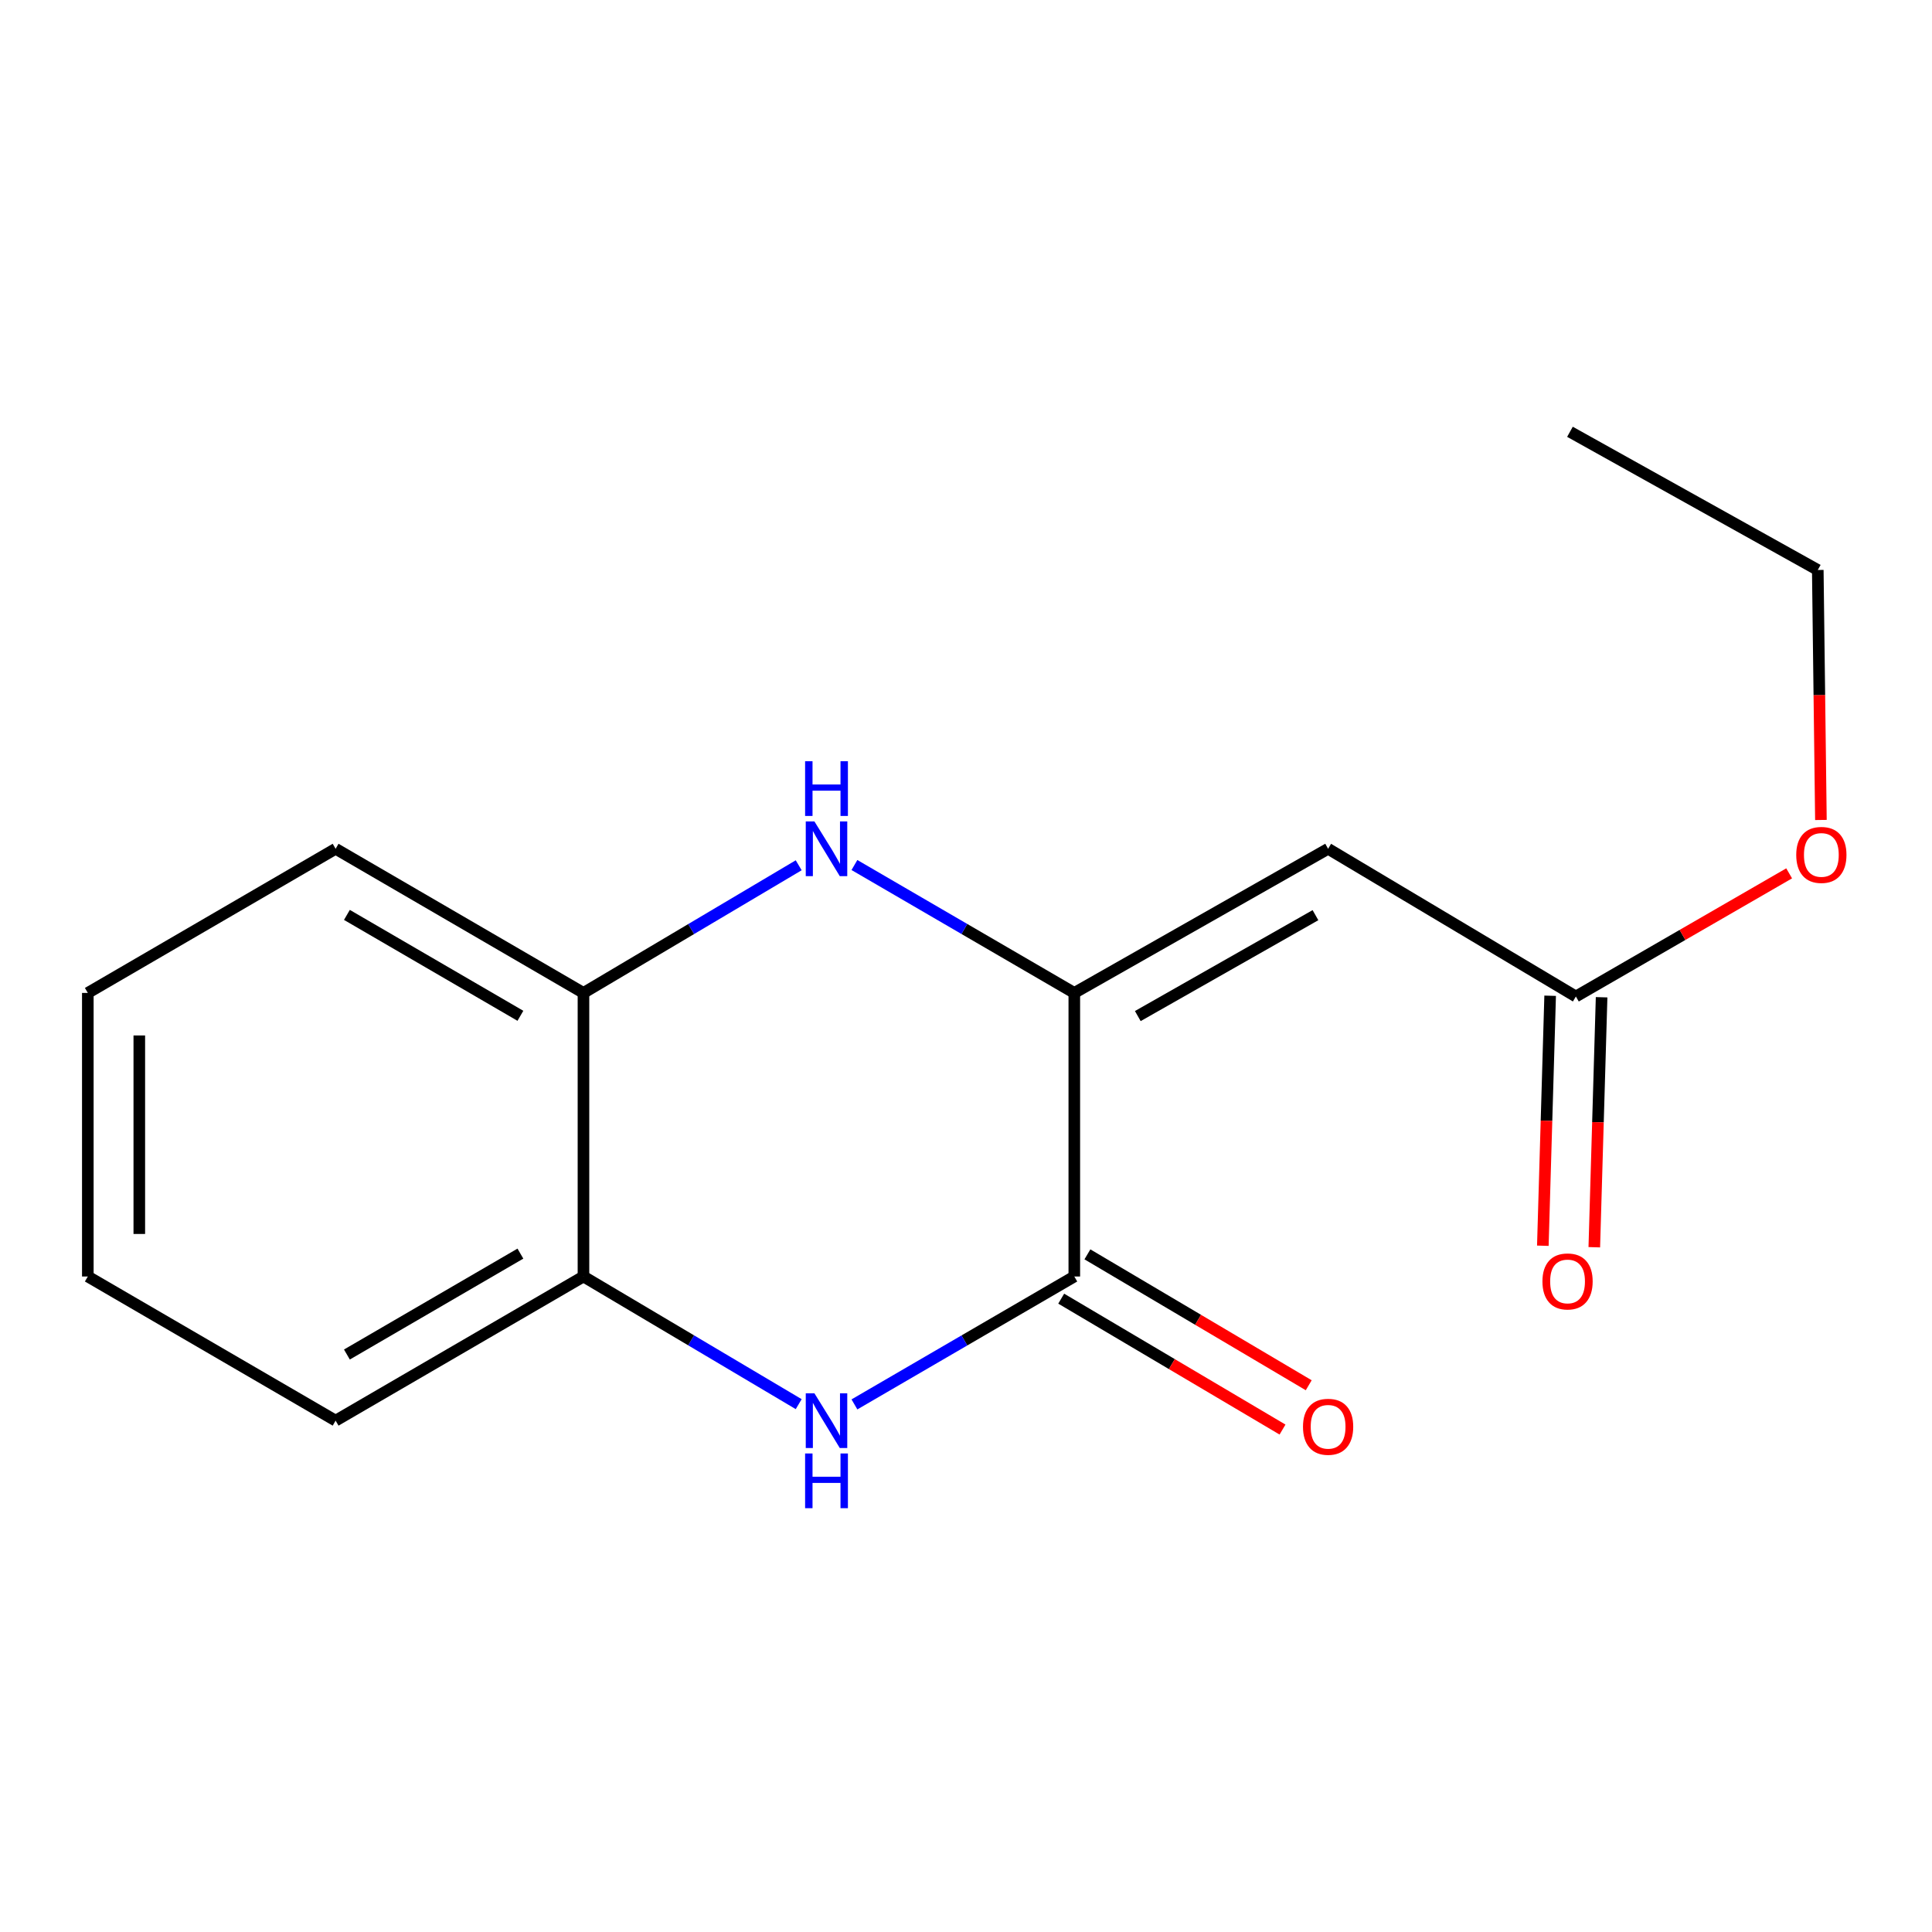 <?xml version='1.0' encoding='iso-8859-1'?>
<svg version='1.1' baseProfile='full'
              xmlns='http://www.w3.org/2000/svg'
                      xmlns:rdkit='http://www.rdkit.org/xml'
                      xmlns:xlink='http://www.w3.org/1999/xlink'
                  xml:space='preserve'
width='1000px' height='1000px' viewBox='0 0 1000 1000'>
<!-- END OF HEADER -->
<rect style='opacity:1.0;fill:#FFFFFF;stroke:none' width='1000' height='1000' x='0' y='0'> </rect>
<path class='bond-0' d='M 556.06,513.936 L 556.06,660.714' style='fill:none;fill-rule:evenodd;stroke:#000000;stroke-width:6px;stroke-linecap:butt;stroke-linejoin:miter;stroke-opacity:1' />
<path class='bond-1' d='M 556.06,513.936 L 687.427,439.326' style='fill:none;fill-rule:evenodd;stroke:#000000;stroke-width:6px;stroke-linecap:butt;stroke-linejoin:miter;stroke-opacity:1' />
<path class='bond-1' d='M 588.924,525.915 L 680.881,473.688' style='fill:none;fill-rule:evenodd;stroke:#000000;stroke-width:6px;stroke-linecap:butt;stroke-linejoin:miter;stroke-opacity:1' />
<path class='bond-2' d='M 556.06,513.936 L 499.155,480.834' style='fill:none;fill-rule:evenodd;stroke:#000000;stroke-width:6px;stroke-linecap:butt;stroke-linejoin:miter;stroke-opacity:1' />
<path class='bond-2' d='M 499.155,480.834 L 442.251,447.732' style='fill:none;fill-rule:evenodd;stroke:#0000FF;stroke-width:6px;stroke-linecap:butt;stroke-linejoin:miter;stroke-opacity:1' />
<path class='bond-3' d='M 556.06,660.714 L 499.155,693.816' style='fill:none;fill-rule:evenodd;stroke:#000000;stroke-width:6px;stroke-linecap:butt;stroke-linejoin:miter;stroke-opacity:1' />
<path class='bond-3' d='M 499.155,693.816 L 442.251,726.918' style='fill:none;fill-rule:evenodd;stroke:#0000FF;stroke-width:6px;stroke-linecap:butt;stroke-linejoin:miter;stroke-opacity:1' />
<path class='bond-7' d='M 549.277,672.181 L 606.552,706.06' style='fill:none;fill-rule:evenodd;stroke:#000000;stroke-width:6px;stroke-linecap:butt;stroke-linejoin:miter;stroke-opacity:1' />
<path class='bond-7' d='M 606.552,706.06 L 663.828,739.939' style='fill:none;fill-rule:evenodd;stroke:#FF0000;stroke-width:6px;stroke-linecap:butt;stroke-linejoin:miter;stroke-opacity:1' />
<path class='bond-7' d='M 562.843,649.247 L 620.118,683.125' style='fill:none;fill-rule:evenodd;stroke:#000000;stroke-width:6px;stroke-linecap:butt;stroke-linejoin:miter;stroke-opacity:1' />
<path class='bond-7' d='M 620.118,683.125 L 677.394,717.004' style='fill:none;fill-rule:evenodd;stroke:#FF0000;stroke-width:6px;stroke-linecap:butt;stroke-linejoin:miter;stroke-opacity:1' />
<path class='bond-6' d='M 687.427,439.326 L 815.67,515.787' style='fill:none;fill-rule:evenodd;stroke:#000000;stroke-width:6px;stroke-linecap:butt;stroke-linejoin:miter;stroke-opacity:1' />
<path class='bond-4' d='M 413.405,447.865 L 357.703,480.901' style='fill:none;fill-rule:evenodd;stroke:#0000FF;stroke-width:6px;stroke-linecap:butt;stroke-linejoin:miter;stroke-opacity:1' />
<path class='bond-4' d='M 357.703,480.901 L 302.001,513.936' style='fill:none;fill-rule:evenodd;stroke:#000000;stroke-width:6px;stroke-linecap:butt;stroke-linejoin:miter;stroke-opacity:1' />
<path class='bond-5' d='M 413.405,726.786 L 357.703,693.75' style='fill:none;fill-rule:evenodd;stroke:#0000FF;stroke-width:6px;stroke-linecap:butt;stroke-linejoin:miter;stroke-opacity:1' />
<path class='bond-5' d='M 357.703,693.75 L 302.001,660.714' style='fill:none;fill-rule:evenodd;stroke:#000000;stroke-width:6px;stroke-linecap:butt;stroke-linejoin:miter;stroke-opacity:1' />
<path class='bond-10' d='M 302.001,513.936 L 173.713,439.326' style='fill:none;fill-rule:evenodd;stroke:#000000;stroke-width:6px;stroke-linecap:butt;stroke-linejoin:miter;stroke-opacity:1' />
<path class='bond-10' d='M 269.361,525.779 L 179.56,473.552' style='fill:none;fill-rule:evenodd;stroke:#000000;stroke-width:6px;stroke-linecap:butt;stroke-linejoin:miter;stroke-opacity:1' />
<path class='bond-16' d='M 302.001,513.936 L 302.001,660.714' style='fill:none;fill-rule:evenodd;stroke:#000000;stroke-width:6px;stroke-linecap:butt;stroke-linejoin:miter;stroke-opacity:1' />
<path class='bond-11' d='M 302.001,660.714 L 173.713,735.324' style='fill:none;fill-rule:evenodd;stroke:#000000;stroke-width:6px;stroke-linecap:butt;stroke-linejoin:miter;stroke-opacity:1' />
<path class='bond-11' d='M 269.361,648.871 L 179.56,701.098' style='fill:none;fill-rule:evenodd;stroke:#000000;stroke-width:6px;stroke-linecap:butt;stroke-linejoin:miter;stroke-opacity:1' />
<path class='bond-8' d='M 802.353,515.398 L 800.462,580.094' style='fill:none;fill-rule:evenodd;stroke:#000000;stroke-width:6px;stroke-linecap:butt;stroke-linejoin:miter;stroke-opacity:1' />
<path class='bond-8' d='M 800.462,580.094 L 798.571,644.79' style='fill:none;fill-rule:evenodd;stroke:#FF0000;stroke-width:6px;stroke-linecap:butt;stroke-linejoin:miter;stroke-opacity:1' />
<path class='bond-8' d='M 828.988,516.176 L 827.097,580.872' style='fill:none;fill-rule:evenodd;stroke:#000000;stroke-width:6px;stroke-linecap:butt;stroke-linejoin:miter;stroke-opacity:1' />
<path class='bond-8' d='M 827.097,580.872 L 825.206,645.569' style='fill:none;fill-rule:evenodd;stroke:#FF0000;stroke-width:6px;stroke-linecap:butt;stroke-linejoin:miter;stroke-opacity:1' />
<path class='bond-9' d='M 815.67,515.787 L 870.866,483.916' style='fill:none;fill-rule:evenodd;stroke:#000000;stroke-width:6px;stroke-linecap:butt;stroke-linejoin:miter;stroke-opacity:1' />
<path class='bond-9' d='M 870.866,483.916 L 926.061,452.045' style='fill:none;fill-rule:evenodd;stroke:#FF0000;stroke-width:6px;stroke-linecap:butt;stroke-linejoin:miter;stroke-opacity:1' />
<path class='bond-12' d='M 942.503,424.415 L 941.691,359.718' style='fill:none;fill-rule:evenodd;stroke:#FF0000;stroke-width:6px;stroke-linecap:butt;stroke-linejoin:miter;stroke-opacity:1' />
<path class='bond-12' d='M 941.691,359.718 L 940.879,295.021' style='fill:none;fill-rule:evenodd;stroke:#000000;stroke-width:6px;stroke-linecap:butt;stroke-linejoin:miter;stroke-opacity:1' />
<path class='bond-15' d='M 173.713,439.326 L 45.455,513.936' style='fill:none;fill-rule:evenodd;stroke:#000000;stroke-width:6px;stroke-linecap:butt;stroke-linejoin:miter;stroke-opacity:1' />
<path class='bond-14' d='M 173.713,735.324 L 45.455,660.714' style='fill:none;fill-rule:evenodd;stroke:#000000;stroke-width:6px;stroke-linecap:butt;stroke-linejoin:miter;stroke-opacity:1' />
<path class='bond-13' d='M 940.879,295.021 L 812.606,223.49' style='fill:none;fill-rule:evenodd;stroke:#000000;stroke-width:6px;stroke-linecap:butt;stroke-linejoin:miter;stroke-opacity:1' />
<path class='bond-17' d='M 45.455,660.714 L 45.455,513.936' style='fill:none;fill-rule:evenodd;stroke:#000000;stroke-width:6px;stroke-linecap:butt;stroke-linejoin:miter;stroke-opacity:1' />
<path class='bond-17' d='M 72.101,638.697 L 72.101,535.953' style='fill:none;fill-rule:evenodd;stroke:#000000;stroke-width:6px;stroke-linecap:butt;stroke-linejoin:miter;stroke-opacity:1' />
<path  class='atom-3' d='M 421.541 425.166
L 430.821 440.166
Q 431.741 441.646, 433.221 444.326
Q 434.701 447.006, 434.781 447.166
L 434.781 425.166
L 438.541 425.166
L 438.541 453.486
L 434.661 453.486
L 424.701 437.086
Q 423.541 435.166, 422.301 432.966
Q 421.101 430.766, 420.741 430.086
L 420.741 453.486
L 417.061 453.486
L 417.061 425.166
L 421.541 425.166
' fill='#0000FF'/>
<path  class='atom-3' d='M 416.721 394.014
L 420.561 394.014
L 420.561 406.054
L 435.041 406.054
L 435.041 394.014
L 438.881 394.014
L 438.881 422.334
L 435.041 422.334
L 435.041 409.254
L 420.561 409.254
L 420.561 422.334
L 416.721 422.334
L 416.721 394.014
' fill='#0000FF'/>
<path  class='atom-4' d='M 421.541 721.164
L 430.821 736.164
Q 431.741 737.644, 433.221 740.324
Q 434.701 743.004, 434.781 743.164
L 434.781 721.164
L 438.541 721.164
L 438.541 749.484
L 434.661 749.484
L 424.701 733.084
Q 423.541 731.164, 422.301 728.964
Q 421.101 726.764, 420.741 726.084
L 420.741 749.484
L 417.061 749.484
L 417.061 721.164
L 421.541 721.164
' fill='#0000FF'/>
<path  class='atom-4' d='M 416.721 752.316
L 420.561 752.316
L 420.561 764.356
L 435.041 764.356
L 435.041 752.316
L 438.881 752.316
L 438.881 780.636
L 435.041 780.636
L 435.041 767.556
L 420.561 767.556
L 420.561 780.636
L 416.721 780.636
L 416.721 752.316
' fill='#0000FF'/>
<path  class='atom-8' d='M 674.427 738.498
Q 674.427 731.698, 677.787 727.898
Q 681.147 724.098, 687.427 724.098
Q 693.707 724.098, 697.067 727.898
Q 700.427 731.698, 700.427 738.498
Q 700.427 745.378, 697.027 749.298
Q 693.627 753.178, 687.427 753.178
Q 681.187 753.178, 677.787 749.298
Q 674.427 745.418, 674.427 738.498
M 687.427 749.978
Q 691.747 749.978, 694.067 747.098
Q 696.427 744.178, 696.427 738.498
Q 696.427 732.938, 694.067 730.138
Q 691.747 727.298, 687.427 727.298
Q 683.107 727.298, 680.747 730.098
Q 678.427 732.898, 678.427 738.498
Q 678.427 744.218, 680.747 747.098
Q 683.107 749.978, 687.427 749.978
' fill='#FF0000'/>
<path  class='atom-9' d='M 798.362 663.266
Q 798.362 656.466, 801.722 652.666
Q 805.082 648.866, 811.362 648.866
Q 817.642 648.866, 821.002 652.666
Q 824.362 656.466, 824.362 663.266
Q 824.362 670.146, 820.962 674.066
Q 817.562 677.946, 811.362 677.946
Q 805.122 677.946, 801.722 674.066
Q 798.362 670.186, 798.362 663.266
M 811.362 674.746
Q 815.682 674.746, 818.002 671.866
Q 820.362 668.946, 820.362 663.266
Q 820.362 657.706, 818.002 654.906
Q 815.682 652.066, 811.362 652.066
Q 807.042 652.066, 804.682 654.866
Q 802.362 657.666, 802.362 663.266
Q 802.362 668.986, 804.682 671.866
Q 807.042 674.746, 811.362 674.746
' fill='#FF0000'/>
<path  class='atom-10' d='M 929.729 442.5
Q 929.729 435.7, 933.089 431.9
Q 936.449 428.1, 942.729 428.1
Q 949.009 428.1, 952.369 431.9
Q 955.729 435.7, 955.729 442.5
Q 955.729 449.38, 952.329 453.3
Q 948.929 457.18, 942.729 457.18
Q 936.489 457.18, 933.089 453.3
Q 929.729 449.42, 929.729 442.5
M 942.729 453.98
Q 947.049 453.98, 949.369 451.1
Q 951.729 448.18, 951.729 442.5
Q 951.729 436.94, 949.369 434.14
Q 947.049 431.3, 942.729 431.3
Q 938.409 431.3, 936.049 434.1
Q 933.729 436.9, 933.729 442.5
Q 933.729 448.22, 936.049 451.1
Q 938.409 453.98, 942.729 453.98
' fill='#FF0000'/>
</svg>
